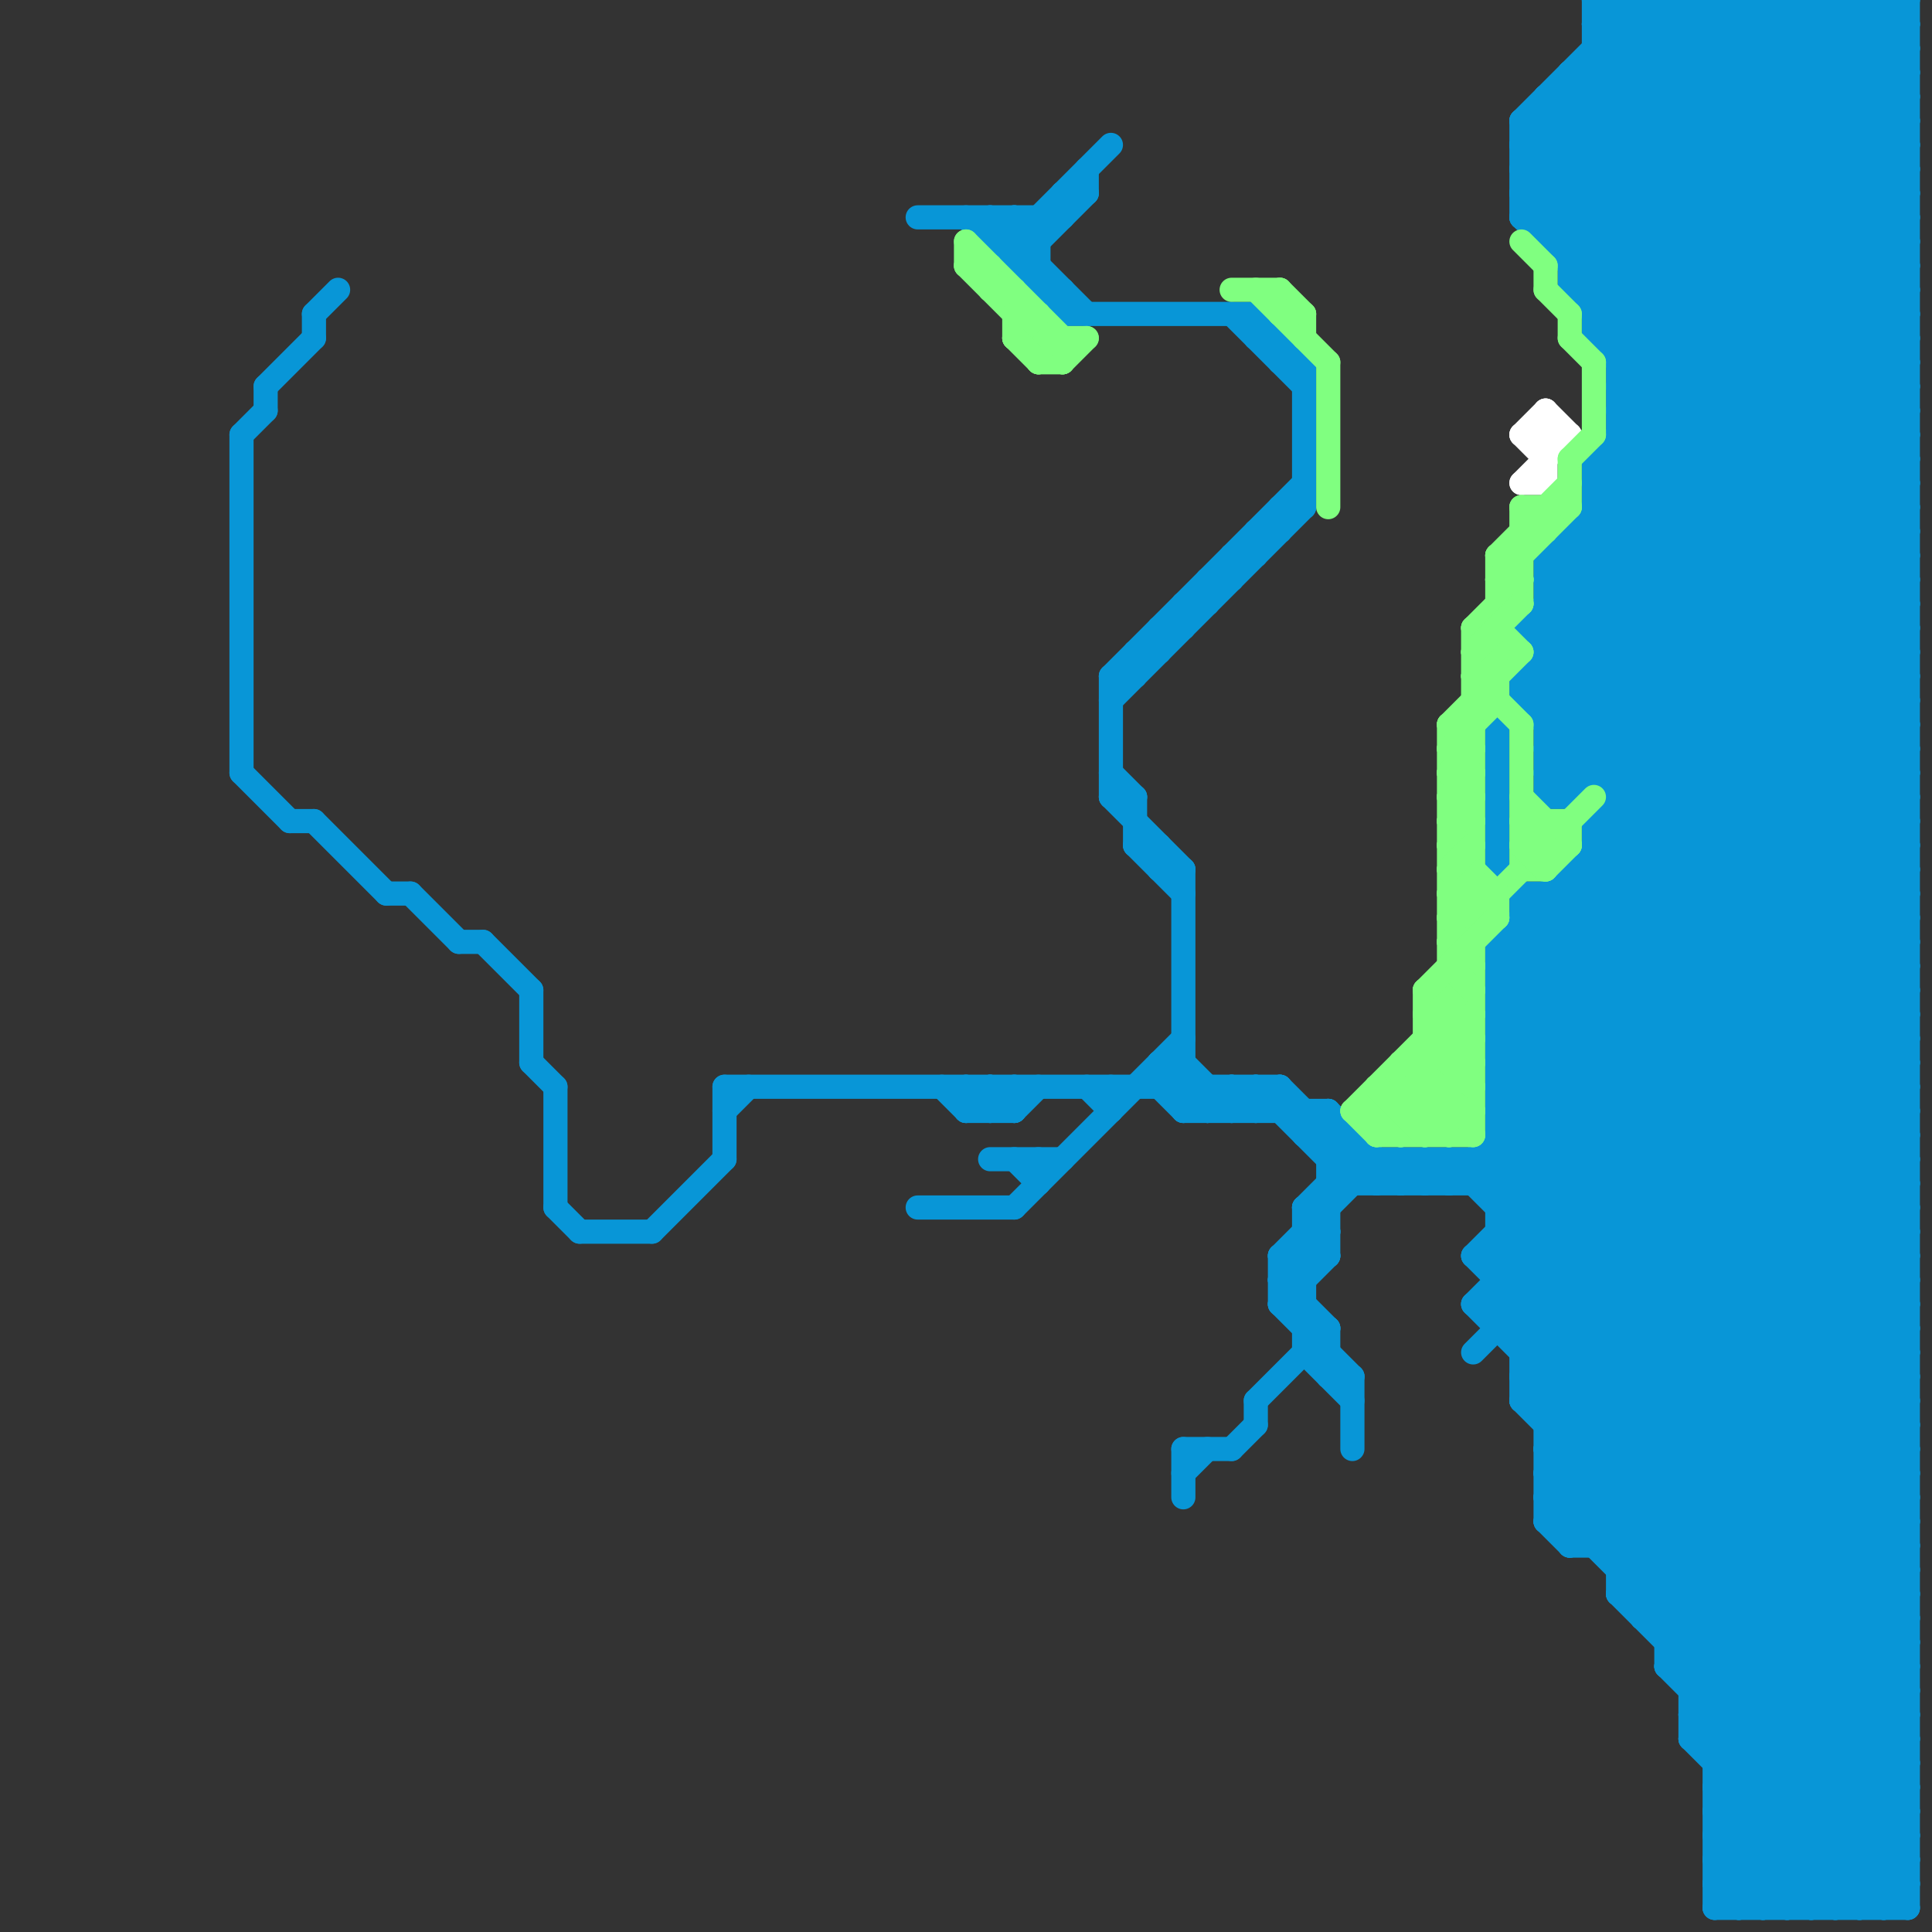 
<svg version="1.1" xmlns="http://www.w3.org/2000/svg" viewBox="0 0 80 80">
<rect x="0" y="0" width="80" height="80" fill="#333333" stroke="none"/>
<style>line { stroke-width: 1; fill: none; stroke-linecap: round; stroke-linejoin: round; } .c0 { stroke: #0896d7 } .c1 { stroke: #ffffff } .c2 { stroke: #80ff80 } .w1 { stroke-width: 1; }</style><line class="c0 " x1="67" y1="66" x2="79" y2="66"/><line class="c0 " x1="54" y1="55" x2="55" y2="55"/><line class="c0 " x1="70" y1="0" x2="79" y2="9"/><line class="c0 " x1="64" y1="63" x2="65" y2="64"/><line class="c0 " x1="46" y1="33" x2="47" y2="33"/><line class="c0 " x1="64" y1="24" x2="79" y2="39"/><line class="c0 " x1="64" y1="26" x2="79" y2="41"/><line class="c0 " x1="51" y1="23" x2="52" y2="23"/><line class="c0 " x1="49" y1="46" x2="55" y2="46"/><line class="c0 " x1="66" y1="34" x2="66" y2="64"/><line class="c0 " x1="63" y1="39" x2="79" y2="55"/><line class="c0 " x1="56" y1="47" x2="56" y2="49"/><line class="c0 " x1="64" y1="62" x2="79" y2="77"/><line class="c0 " x1="66" y1="34" x2="79" y2="21"/><line class="c0 " x1="67" y1="65" x2="79" y2="65"/><line class="c0 " x1="64" y1="10" x2="79" y2="10"/><line class="c0 " x1="46" y1="32" x2="47" y2="33"/><line class="c0 " x1="64" y1="59" x2="79" y2="44"/><line class="c0 " x1="62" y1="36" x2="79" y2="53"/><line class="c0 " x1="53" y1="52" x2="55" y2="52"/><line class="c0 " x1="74" y1="0" x2="74" y2="79"/><line class="c0 " x1="62" y1="40" x2="79" y2="57"/><line class="c0 " x1="67" y1="15" x2="79" y2="15"/><line class="c0 " x1="64" y1="23" x2="79" y2="38"/><line class="c0 " x1="61" y1="54" x2="79" y2="36"/><line class="c0 " x1="77" y1="79" x2="79" y2="77"/><line class="c0 " x1="65" y1="33" x2="79" y2="19"/><line class="c0 " x1="47" y1="27" x2="47" y2="28"/><line class="c0 " x1="71" y1="74" x2="76" y2="79"/><line class="c0 " x1="51" y1="46" x2="52" y2="45"/><line class="c0 " x1="40" y1="46" x2="42" y2="46"/><line class="c0 " x1="62" y1="30" x2="79" y2="13"/><line class="c0 " x1="46" y1="28" x2="46" y2="33"/><line class="c0 " x1="63" y1="7" x2="70" y2="0"/><line class="c0 " x1="43" y1="12" x2="44" y2="12"/><line class="c0 " x1="62" y1="39" x2="79" y2="56"/><line class="c0 " x1="66" y1="34" x2="79" y2="34"/><line class="c0 " x1="62" y1="30" x2="62" y2="36"/><line class="c0 " x1="41" y1="9" x2="41" y2="10"/><line class="c0 " x1="46" y1="45" x2="46" y2="46"/><line class="c0 " x1="57" y1="49" x2="58" y2="48"/><line class="c0 " x1="47" y1="33" x2="47" y2="35"/><line class="c0 " x1="64" y1="4" x2="79" y2="19"/><line class="c0 " x1="57" y1="48" x2="57" y2="49"/><line class="c0 " x1="24" y1="51" x2="27" y2="51"/><line class="c0 " x1="13" y1="13" x2="13" y2="14"/><line class="c0 " x1="66" y1="36" x2="79" y2="49"/><line class="c0 " x1="62" y1="49" x2="79" y2="32"/><line class="c0 " x1="49" y1="60" x2="49" y2="62"/><line class="c0 " x1="73" y1="79" x2="79" y2="73"/><line class="c0 " x1="70" y1="0" x2="70" y2="72"/><line class="c0 " x1="58" y1="49" x2="59" y2="48"/><line class="c0 " x1="66" y1="14" x2="79" y2="1"/><line class="c0 " x1="42" y1="48" x2="43" y2="49"/><line class="c0 " x1="63" y1="58" x2="79" y2="42"/><line class="c0 " x1="64" y1="25" x2="79" y2="40"/><line class="c0 " x1="72" y1="0" x2="79" y2="7"/><line class="c0 " x1="64" y1="24" x2="79" y2="24"/><line class="c0 " x1="68" y1="67" x2="79" y2="67"/><line class="c0 " x1="62" y1="54" x2="79" y2="71"/><line class="c0 " x1="69" y1="0" x2="69" y2="69"/><line class="c0 " x1="77" y1="0" x2="77" y2="79"/><line class="c0 " x1="62" y1="48" x2="79" y2="65"/><line class="c0 " x1="64" y1="61" x2="79" y2="76"/><line class="c0 " x1="64" y1="58" x2="79" y2="43"/><line class="c0 " x1="64" y1="60" x2="79" y2="45"/><line class="c0 " x1="75" y1="0" x2="75" y2="79"/><line class="c0 " x1="64" y1="62" x2="79" y2="62"/><line class="c0 " x1="67" y1="16" x2="79" y2="16"/><line class="c0 " x1="64" y1="23" x2="79" y2="23"/><line class="c0 " x1="64" y1="33" x2="65" y2="33"/><line class="c0 " x1="49" y1="61" x2="50" y2="60"/><line class="c0 " x1="12" y1="34" x2="13" y2="34"/><line class="c0 " x1="76" y1="0" x2="79" y2="3"/><line class="c0 " x1="78" y1="79" x2="79" y2="78"/><line class="c0 " x1="62" y1="41" x2="79" y2="41"/><line class="c0 " x1="44" y1="8" x2="45" y2="8"/><line class="c0 " x1="62" y1="43" x2="79" y2="43"/><line class="c0 " x1="66" y1="35" x2="79" y2="35"/><line class="c0 " x1="22" y1="41" x2="22" y2="44"/><line class="c0 " x1="30" y1="46" x2="31" y2="45"/><line class="c0 " x1="71" y1="74" x2="79" y2="74"/><line class="c0 " x1="67" y1="34" x2="79" y2="46"/><line class="c0 " x1="48" y1="44" x2="48" y2="45"/><line class="c0 " x1="42" y1="9" x2="43" y2="10"/><line class="c0 " x1="66" y1="20" x2="79" y2="7"/><line class="c0 " x1="64" y1="4" x2="79" y2="4"/><line class="c0 " x1="23" y1="45" x2="23" y2="50"/><line class="c0 " x1="38" y1="9" x2="44" y2="9"/><line class="c0 " x1="46" y1="33" x2="49" y2="36"/><line class="c0 " x1="71" y1="77" x2="73" y2="79"/><line class="c0 " x1="53" y1="21" x2="54" y2="21"/><line class="c0 " x1="66" y1="13" x2="79" y2="0"/><line class="c0 " x1="16" y1="37" x2="17" y2="37"/><line class="c0 " x1="65" y1="3" x2="65" y2="12"/><line class="c0 " x1="63" y1="57" x2="79" y2="41"/><line class="c0 " x1="42" y1="10" x2="46" y2="6"/><line class="c0 " x1="62" y1="40" x2="79" y2="23"/><line class="c0 " x1="64" y1="25" x2="79" y2="25"/><line class="c0 " x1="49" y1="46" x2="50" y2="45"/><line class="c0 " x1="63" y1="6" x2="79" y2="22"/><line class="c0 " x1="63" y1="8" x2="79" y2="24"/><line class="c0 " x1="78" y1="0" x2="78" y2="79"/><line class="c0 " x1="62" y1="45" x2="79" y2="62"/><line class="c0 " x1="55" y1="57" x2="56" y2="57"/><line class="c0 " x1="62" y1="47" x2="79" y2="64"/><line class="c0 " x1="70" y1="72" x2="77" y2="79"/><line class="c0 " x1="64" y1="26" x2="79" y2="11"/><line class="c0 " x1="63" y1="5" x2="68" y2="0"/><line class="c0 " x1="64" y1="10" x2="74" y2="0"/><line class="c0 " x1="67" y1="17" x2="79" y2="5"/><line class="c0 " x1="64" y1="61" x2="79" y2="61"/><line class="c0 " x1="52" y1="22" x2="52" y2="23"/><line class="c0 " x1="54" y1="47" x2="56" y2="47"/><line class="c0 " x1="64" y1="63" x2="79" y2="63"/><line class="c0 " x1="53" y1="14" x2="53" y2="15"/><line class="c0 " x1="39" y1="45" x2="40" y2="46"/><line class="c0 " x1="63" y1="5" x2="79" y2="5"/><line class="c0 " x1="63" y1="56" x2="79" y2="40"/><line class="c0 " x1="55" y1="48" x2="56" y2="47"/><line class="c0 " x1="62" y1="39" x2="79" y2="22"/><line class="c0 " x1="63" y1="29" x2="79" y2="45"/><line class="c0 " x1="40" y1="45" x2="40" y2="46"/><line class="c0 " x1="65" y1="23" x2="79" y2="37"/><line class="c0 " x1="64" y1="23" x2="79" y2="8"/><line class="c0 " x1="42" y1="11" x2="43" y2="11"/><line class="c0 " x1="77" y1="0" x2="79" y2="2"/><line class="c0 " x1="62" y1="42" x2="79" y2="42"/><line class="c0 " x1="62" y1="44" x2="79" y2="44"/><line class="c0 " x1="63" y1="26" x2="79" y2="26"/><line class="c0 " x1="30" y1="45" x2="53" y2="45"/><line class="c0 " x1="71" y1="73" x2="79" y2="73"/><line class="c0 " x1="66" y1="3" x2="79" y2="16"/><line class="c0 " x1="61" y1="52" x2="79" y2="34"/><line class="c0 " x1="48" y1="35" x2="48" y2="36"/><line class="c0 " x1="72" y1="79" x2="79" y2="72"/><line class="c0 " x1="61" y1="52" x2="79" y2="52"/><line class="c0 " x1="66" y1="19" x2="79" y2="6"/><line class="c0 " x1="65" y1="22" x2="79" y2="36"/><line class="c0 " x1="61" y1="52" x2="79" y2="70"/><line class="c0 " x1="19" y1="39" x2="20" y2="39"/><line class="c0 " x1="64" y1="32" x2="79" y2="47"/><line class="c0 " x1="30" y1="45" x2="30" y2="48"/><line class="c0 " x1="11" y1="16" x2="11" y2="17"/><line class="c0 " x1="20" y1="39" x2="22" y2="41"/><line class="c0 " x1="43" y1="48" x2="43" y2="49"/><line class="c0 " x1="49" y1="60" x2="51" y2="60"/><line class="c0 " x1="71" y1="79" x2="79" y2="79"/><line class="c0 " x1="49" y1="25" x2="50" y2="25"/><line class="c0 " x1="54" y1="51" x2="55" y2="51"/><line class="c0 " x1="59" y1="48" x2="60" y2="49"/><line class="c0 " x1="65" y1="22" x2="79" y2="22"/><line class="c0 " x1="44" y1="12" x2="44" y2="13"/><line class="c0 " x1="44" y1="13" x2="52" y2="13"/><line class="c0 " x1="65" y1="3" x2="79" y2="17"/><line class="c0 " x1="66" y1="21" x2="79" y2="21"/><line class="c0 " x1="40" y1="45" x2="41" y2="46"/><line class="c0 " x1="61" y1="54" x2="79" y2="54"/><line class="c0 " x1="63" y1="9" x2="72" y2="0"/><line class="c0 " x1="61" y1="54" x2="79" y2="72"/><line class="c0 " x1="63" y1="28" x2="79" y2="44"/><line class="c0 " x1="62" y1="50" x2="79" y2="50"/><line class="c0 " x1="65" y1="3" x2="79" y2="3"/><line class="c0 " x1="75" y1="79" x2="79" y2="75"/><line class="c0 " x1="54" y1="50" x2="55" y2="51"/><line class="c0 " x1="38" y1="50" x2="42" y2="50"/><line class="c0 " x1="63" y1="58" x2="79" y2="74"/><line class="c0 " x1="63" y1="7" x2="79" y2="23"/><line class="c0 " x1="63" y1="9" x2="79" y2="25"/><line class="c0 " x1="60" y1="49" x2="79" y2="30"/><line class="c0 " x1="63" y1="28" x2="79" y2="12"/><line class="c0 " x1="76" y1="79" x2="79" y2="76"/><line class="c0 " x1="13" y1="34" x2="16" y2="37"/><line class="c0 " x1="71" y1="76" x2="74" y2="79"/><line class="c0 " x1="78" y1="0" x2="79" y2="1"/><line class="c0 " x1="62" y1="45" x2="79" y2="28"/><line class="c0 " x1="67" y1="66" x2="79" y2="78"/><line class="c0 " x1="64" y1="32" x2="79" y2="32"/><line class="c0 " x1="41" y1="45" x2="41" y2="46"/><line class="c0 " x1="51" y1="13" x2="54" y2="16"/><line class="c0 " x1="71" y1="76" x2="79" y2="68"/><line class="c0 " x1="71" y1="78" x2="79" y2="70"/><line class="c0 " x1="51" y1="45" x2="51" y2="46"/><line class="c0 " x1="42" y1="9" x2="42" y2="11"/><line class="c0 " x1="64" y1="33" x2="79" y2="18"/><line class="c0 " x1="70" y1="72" x2="79" y2="63"/><line class="c0 " x1="10" y1="18" x2="11" y2="17"/><line class="c0 " x1="63" y1="8" x2="71" y2="0"/><line class="c0 " x1="70" y1="72" x2="79" y2="72"/><line class="c0 " x1="46" y1="28" x2="47" y2="28"/><line class="c0 " x1="53" y1="21" x2="53" y2="22"/><line class="c0 " x1="48" y1="26" x2="49" y2="26"/><line class="c0 " x1="66" y1="14" x2="79" y2="14"/><line class="c0 " x1="62" y1="46" x2="79" y2="29"/><line class="c0 " x1="63" y1="38" x2="79" y2="54"/><line class="c0 " x1="54" y1="15" x2="54" y2="21"/><line class="c0 " x1="68" y1="0" x2="79" y2="11"/><line class="c0 " x1="47" y1="27" x2="48" y2="27"/><line class="c0 " x1="65" y1="11" x2="79" y2="11"/><line class="c0 " x1="67" y1="18" x2="79" y2="18"/><line class="c0 " x1="71" y1="75" x2="75" y2="79"/><line class="c0 " x1="63" y1="26" x2="79" y2="10"/><line class="c0 " x1="61" y1="49" x2="79" y2="31"/><line class="c0 " x1="62" y1="51" x2="79" y2="51"/><line class="c0 " x1="64" y1="31" x2="65" y2="32"/><line class="c0 " x1="52" y1="58" x2="52" y2="59"/><line class="c0 " x1="41" y1="48" x2="44" y2="48"/><line class="c0 " x1="64" y1="4" x2="64" y2="10"/><line class="c0 " x1="63" y1="57" x2="79" y2="73"/><line class="c0 " x1="66" y1="14" x2="79" y2="27"/><line class="c0 " x1="47" y1="35" x2="49" y2="37"/><line class="c0 " x1="58" y1="48" x2="58" y2="49"/><line class="c0 " x1="49" y1="25" x2="49" y2="26"/><line class="c0 " x1="51" y1="60" x2="52" y2="59"/><line class="c0 " x1="51" y1="45" x2="52" y2="46"/><line class="c0 " x1="52" y1="13" x2="54" y2="15"/><line class="c0 " x1="66" y1="35" x2="79" y2="48"/><line class="c0 " x1="67" y1="64" x2="79" y2="52"/><line class="c0 " x1="55" y1="49" x2="79" y2="49"/><line class="c0 " x1="67" y1="66" x2="79" y2="54"/><line class="c0 " x1="71" y1="75" x2="79" y2="67"/><line class="c0 " x1="53" y1="15" x2="54" y2="15"/><line class="c0 " x1="71" y1="77" x2="79" y2="69"/><line class="c0 " x1="64" y1="37" x2="79" y2="52"/><line class="c0 " x1="70" y1="69" x2="79" y2="60"/><line class="c0 " x1="64" y1="32" x2="79" y2="17"/><line class="c0 " x1="70" y1="71" x2="79" y2="62"/><line class="c0 " x1="64" y1="24" x2="79" y2="9"/><line class="c0 " x1="69" y1="0" x2="79" y2="10"/><line class="c0 " x1="70" y1="71" x2="79" y2="71"/><line class="c0 " x1="66" y1="20" x2="79" y2="20"/><line class="c0 " x1="63" y1="28" x2="63" y2="29"/><line class="c0 " x1="63" y1="55" x2="79" y2="39"/><line class="c0 " x1="53" y1="54" x2="55" y2="52"/><line class="c0 " x1="52" y1="14" x2="53" y2="14"/><line class="c0 " x1="66" y1="13" x2="79" y2="13"/><line class="c0 " x1="52" y1="58" x2="55" y2="55"/><line class="c0 " x1="64" y1="23" x2="64" y2="33"/><line class="c0 " x1="51" y1="23" x2="51" y2="24"/><line class="c0 " x1="64" y1="62" x2="79" y2="47"/><line class="c0 " x1="42" y1="50" x2="49" y2="43"/><line class="c0 " x1="62" y1="41" x2="79" y2="58"/><line class="c0 " x1="62" y1="51" x2="79" y2="68"/><line class="c0 " x1="62" y1="43" x2="79" y2="60"/><line class="c0 " x1="42" y1="11" x2="45" y2="8"/><line class="c0 " x1="67" y1="65" x2="79" y2="53"/><line class="c0 " x1="64" y1="60" x2="79" y2="75"/><line class="c0 " x1="42" y1="46" x2="43" y2="45"/><line class="c0 " x1="67" y1="16" x2="79" y2="28"/><line class="c0 " x1="66" y1="1" x2="67" y2="0"/><line class="c0 " x1="71" y1="0" x2="71" y2="79"/><line class="c0 " x1="68" y1="0" x2="68" y2="67"/><line class="c0 " x1="67" y1="15" x2="79" y2="3"/><line class="c0 " x1="63" y1="6" x2="69" y2="0"/><line class="c0 " x1="63" y1="58" x2="79" y2="58"/><line class="c0 " x1="53" y1="52" x2="54" y2="53"/><line class="c0 " x1="68" y1="67" x2="79" y2="56"/><line class="c0 " x1="66" y1="1" x2="79" y2="1"/><line class="c0 " x1="73" y1="0" x2="73" y2="79"/><line class="c0 " x1="53" y1="53" x2="55" y2="51"/><line class="c0 " x1="66" y1="20" x2="79" y2="33"/><line class="c0 " x1="70" y1="71" x2="78" y2="79"/><line class="c0 " x1="64" y1="9" x2="73" y2="0"/><line class="c0 " x1="66" y1="22" x2="79" y2="35"/><line class="c0 " x1="43" y1="9" x2="43" y2="12"/><line class="c0 " x1="66" y1="12" x2="78" y2="0"/><line class="c0 " x1="73" y1="0" x2="79" y2="6"/><line class="c0 " x1="53" y1="45" x2="57" y2="49"/><line class="c0 " x1="59" y1="49" x2="60" y2="48"/><line class="c0 " x1="65" y1="37" x2="79" y2="51"/><line class="c0 " x1="48" y1="36" x2="49" y2="36"/><line class="c0 " x1="62" y1="40" x2="79" y2="40"/><line class="c0 " x1="68" y1="66" x2="79" y2="55"/><line class="c0 " x1="66" y1="0" x2="79" y2="0"/><line class="c0 " x1="66" y1="2" x2="79" y2="2"/><line class="c0 " x1="62" y1="54" x2="79" y2="37"/><line class="c0 " x1="49" y1="44" x2="51" y2="46"/><line class="c0 " x1="23" y1="50" x2="24" y2="51"/><line class="c0 " x1="53" y1="53" x2="55" y2="55"/><line class="c0 " x1="11" y1="16" x2="13" y2="14"/><line class="c0 " x1="47" y1="35" x2="48" y2="35"/><line class="c0 " x1="61" y1="48" x2="79" y2="66"/><line class="c0 " x1="13" y1="13" x2="14" y2="12"/><line class="c0 " x1="55" y1="48" x2="79" y2="48"/><line class="c0 " x1="45" y1="45" x2="46" y2="46"/><line class="c0 " x1="50" y1="24" x2="51" y2="24"/><line class="c0 " x1="64" y1="28" x2="79" y2="43"/><line class="c0 " x1="70" y1="70" x2="79" y2="61"/><line class="c0 " x1="70" y1="70" x2="79" y2="70"/><line class="c0 " x1="50" y1="46" x2="51" y2="45"/><line class="c0 " x1="66" y1="19" x2="79" y2="19"/><line class="c0 " x1="62" y1="39" x2="79" y2="39"/><line class="c0 " x1="52" y1="22" x2="53" y2="22"/><line class="c0 " x1="27" y1="51" x2="30" y2="48"/><line class="c0 " x1="79" y1="0" x2="79" y2="79"/><line class="c0 " x1="64" y1="31" x2="79" y2="31"/><line class="c0 " x1="54" y1="50" x2="56" y2="48"/><line class="c0 " x1="53" y1="54" x2="54" y2="54"/><line class="c0 " x1="67" y1="0" x2="67" y2="66"/><line class="c0 " x1="66" y1="0" x2="79" y2="13"/><line class="c0 " x1="66" y1="2" x2="79" y2="15"/><line class="c0 " x1="63" y1="37" x2="63" y2="58"/><line class="c0 " x1="64" y1="61" x2="79" y2="46"/><line class="c0 " x1="64" y1="63" x2="79" y2="48"/><line class="c0 " x1="62" y1="42" x2="79" y2="59"/><line class="c0 " x1="44" y1="8" x2="44" y2="9"/><line class="c0 " x1="62" y1="44" x2="79" y2="61"/><line class="c0 " x1="67" y1="17" x2="79" y2="17"/><line class="c0 " x1="61" y1="56" x2="79" y2="38"/><line class="c0 " x1="76" y1="0" x2="76" y2="79"/><line class="c0 " x1="67" y1="14" x2="79" y2="2"/><line class="c0 " x1="63" y1="5" x2="63" y2="9"/><line class="c0 " x1="67" y1="16" x2="79" y2="4"/><line class="c0 " x1="64" y1="60" x2="79" y2="60"/><line class="c0 " x1="63" y1="57" x2="79" y2="57"/><line class="c0 " x1="66" y1="19" x2="79" y2="32"/><line class="c0 " x1="66" y1="21" x2="79" y2="34"/><line class="c0 " x1="54" y1="46" x2="54" y2="47"/><line class="c0 " x1="65" y1="22" x2="65" y2="33"/><line class="c0 " x1="74" y1="0" x2="79" y2="5"/><line class="c0 " x1="55" y1="46" x2="58" y2="49"/><line class="c0 " x1="17" y1="37" x2="19" y2="39"/><line class="c0 " x1="65" y1="36" x2="65" y2="64"/><line class="c0 " x1="40" y1="46" x2="41" y2="45"/><line class="c0 " x1="53" y1="52" x2="57" y2="48"/><line class="c0 " x1="10" y1="32" x2="12" y2="34"/><line class="c0 " x1="41" y1="10" x2="43" y2="10"/><line class="c0 " x1="63" y1="56" x2="79" y2="56"/><line class="c0 " x1="63" y1="5" x2="79" y2="21"/><line class="c0 " x1="63" y1="6" x2="79" y2="6"/><line class="c0 " x1="63" y1="8" x2="79" y2="8"/><line class="c0 " x1="48" y1="45" x2="49" y2="46"/><line class="c0 " x1="60" y1="48" x2="79" y2="67"/><line class="c0 " x1="67" y1="0" x2="79" y2="12"/><line class="c0 " x1="55" y1="55" x2="55" y2="57"/><line class="c0 " x1="63" y1="26" x2="79" y2="42"/><line class="c0 " x1="62" y1="41" x2="79" y2="24"/><line class="c0 " x1="62" y1="43" x2="79" y2="26"/><line class="c0 " x1="69" y1="69" x2="79" y2="79"/><line class="c0 " x1="64" y1="30" x2="79" y2="30"/><line class="c0 " x1="63" y1="29" x2="79" y2="29"/><line class="c0 " x1="66" y1="0" x2="66" y2="14"/><line class="c0 " x1="71" y1="72" x2="79" y2="64"/><line class="c0 " x1="71" y1="74" x2="79" y2="66"/><line class="c0 " x1="67" y1="33" x2="79" y2="33"/><line class="c0 " x1="62" y1="52" x2="79" y2="69"/><line class="c0 " x1="53" y1="53" x2="54" y2="53"/><line class="c0 " x1="54" y1="56" x2="55" y2="56"/><line class="c0 " x1="64" y1="29" x2="79" y2="14"/><line class="c0 " x1="54" y1="50" x2="55" y2="50"/><line class="c0 " x1="64" y1="31" x2="79" y2="16"/><line class="c0 " x1="53" y1="52" x2="53" y2="54"/><line class="c0 " x1="56" y1="57" x2="56" y2="60"/><line class="c0 " x1="41" y1="45" x2="42" y2="46"/><line class="c0 " x1="60" y1="48" x2="60" y2="49"/><line class="c0 " x1="67" y1="32" x2="79" y2="20"/><line class="c0 " x1="41" y1="10" x2="42" y2="9"/><line class="c0 " x1="55" y1="46" x2="55" y2="52"/><line class="c0 " x1="48" y1="44" x2="50" y2="46"/><line class="c0 " x1="42" y1="45" x2="42" y2="46"/><line class="c0 " x1="53" y1="54" x2="56" y2="57"/><line class="c0 " x1="71" y1="0" x2="79" y2="8"/><line class="c0 " x1="64" y1="27" x2="79" y2="27"/><line class="c0 " x1="75" y1="0" x2="79" y2="4"/><line class="c0 " x1="67" y1="17" x2="79" y2="29"/><line class="c0 " x1="41" y1="46" x2="42" y2="45"/><line class="c0 " x1="67" y1="19" x2="79" y2="31"/><line class="c0 " x1="65" y1="64" x2="79" y2="64"/><line class="c0 " x1="72" y1="0" x2="72" y2="79"/><line class="c0 " x1="22" y1="44" x2="23" y2="45"/><line class="c0 " x1="62" y1="45" x2="79" y2="45"/><line class="c0 " x1="62" y1="47" x2="79" y2="47"/><line class="c0 " x1="63" y1="37" x2="79" y2="37"/><line class="c0 " x1="71" y1="76" x2="79" y2="76"/><line class="c0 " x1="52" y1="45" x2="56" y2="49"/><line class="c0 " x1="65" y1="4" x2="79" y2="18"/><line class="c0 " x1="71" y1="78" x2="79" y2="78"/><line class="c0 " x1="65" y1="12" x2="77" y2="0"/><line class="c0 " x1="69" y1="69" x2="79" y2="69"/><line class="c0 " x1="65" y1="64" x2="79" y2="50"/><line class="c0 " x1="65" y1="11" x2="76" y2="0"/><line class="c0 " x1="69" y1="67" x2="79" y2="57"/><line class="c0 " x1="65" y1="36" x2="79" y2="50"/><line class="c0 " x1="62" y1="46" x2="79" y2="46"/><line class="c0 " x1="48" y1="44" x2="49" y2="44"/><line class="c0 " x1="52" y1="13" x2="52" y2="14"/><line class="c0 " x1="40" y1="9" x2="44" y2="13"/><line class="c0 " x1="46" y1="29" x2="54" y2="21"/><line class="c0 " x1="62" y1="42" x2="79" y2="25"/><line class="c0 " x1="62" y1="39" x2="62" y2="55"/><line class="c0 " x1="64" y1="37" x2="64" y2="63"/><line class="c0 " x1="62" y1="44" x2="79" y2="27"/><line class="c0 " x1="63" y1="28" x2="79" y2="28"/><line class="c0 " x1="52" y1="46" x2="53" y2="45"/><line class="c0 " x1="71" y1="73" x2="79" y2="65"/><line class="c0 " x1="69" y1="68" x2="79" y2="68"/><line class="c0 " x1="66" y1="19" x2="66" y2="32"/><line class="c0 " x1="71" y1="78" x2="72" y2="79"/><line class="c0 " x1="52" y1="45" x2="52" y2="46"/><line class="c0 " x1="64" y1="30" x2="79" y2="15"/><line class="c0 " x1="65" y1="36" x2="79" y2="36"/><line class="c0 " x1="50" y1="24" x2="50" y2="25"/><line class="c0 " x1="64" y1="59" x2="79" y2="59"/><line class="c0 " x1="49" y1="36" x2="49" y2="46"/><line class="c0 " x1="63" y1="7" x2="79" y2="7"/><line class="c0 " x1="63" y1="9" x2="79" y2="9"/><line class="c0 " x1="46" y1="28" x2="54" y2="20"/><line class="c0 " x1="48" y1="45" x2="49" y2="44"/><line class="c0 " x1="74" y1="79" x2="79" y2="74"/><line class="c0 " x1="10" y1="18" x2="10" y2="32"/><line class="c0 " x1="58" y1="48" x2="59" y2="49"/><line class="c0 " x1="67" y1="18" x2="79" y2="30"/><line class="c0 " x1="62" y1="53" x2="79" y2="53"/><line class="c0 " x1="62" y1="55" x2="79" y2="55"/><line class="c0 " x1="71" y1="79" x2="79" y2="71"/><line class="c0 " x1="59" y1="48" x2="59" y2="49"/><line class="c0 " x1="69" y1="69" x2="79" y2="59"/><line class="c0 " x1="65" y1="12" x2="79" y2="26"/><line class="c0 " x1="54" y1="51" x2="55" y2="52"/><line class="c0 " x1="50" y1="45" x2="50" y2="46"/><line class="c0 " x1="54" y1="50" x2="54" y2="56"/><line class="c0 " x1="61" y1="48" x2="61" y2="49"/><line class="c0 " x1="65" y1="10" x2="75" y2="0"/><line class="c0 " x1="66" y1="64" x2="79" y2="51"/><line class="c0 " x1="71" y1="75" x2="79" y2="75"/><line class="c0 " x1="71" y1="77" x2="79" y2="77"/><line class="c0 " x1="62" y1="46" x2="79" y2="63"/><line class="c0 " x1="66" y1="1" x2="79" y2="14"/><line class="c0 " x1="41" y1="9" x2="45" y2="13"/><line class="c0 " x1="65" y1="63" x2="79" y2="49"/><line class="c0 " x1="45" y1="7" x2="45" y2="8"/><line class="c0 " x1="48" y1="26" x2="48" y2="27"/><line class="c0 " x1="64" y1="5" x2="79" y2="20"/><line class="c0 " x1="69" y1="68" x2="79" y2="58"/><line class="c0 " x1="65" y1="12" x2="79" y2="12"/><line class="c0 " x1="54" y1="56" x2="56" y2="58"/><line class="c0 " x1="54" y1="47" x2="55" y2="46"/><line class="c0 " x1="62" y1="50" x2="79" y2="33"/><line class="c0 " x1="62" y1="52" x2="79" y2="35"/><line class="c0 " x1="53" y1="45" x2="53" y2="46"/><line class="c0 " x1="63" y1="38" x2="79" y2="38"/><line class="c1 " x1="63" y1="20" x2="64" y2="20"/><line class="c1 " x1="63" y1="18" x2="65" y2="18"/><line class="c1 " x1="63" y1="18" x2="64" y2="17"/><line class="c1 " x1="64" y1="17" x2="65" y2="18"/><line class="c1 " x1="63" y1="20" x2="65" y2="18"/><line class="c1 " x1="64" y1="17" x2="64" y2="20"/><line class="c1 " x1="63" y1="18" x2="64" y2="19"/><line class="c2 " x1="60" y1="30" x2="60" y2="47"/><line class="c2 " x1="42" y1="12" x2="42" y2="14"/><line class="c2 " x1="61" y1="26" x2="63" y2="24"/><line class="c2 " x1="56" y1="46" x2="61" y2="46"/><line class="c2 " x1="60" y1="40" x2="61" y2="40"/><line class="c2 " x1="60" y1="39" x2="66" y2="33"/><line class="c2 " x1="53" y1="12" x2="53" y2="13"/><line class="c2 " x1="62" y1="37" x2="62" y2="38"/><line class="c2 " x1="58" y1="44" x2="61" y2="44"/><line class="c2 " x1="61" y1="27" x2="63" y2="27"/><line class="c2 " x1="54" y1="13" x2="54" y2="14"/><line class="c2 " x1="60" y1="38" x2="62" y2="38"/><line class="c2 " x1="61" y1="28" x2="62" y2="28"/><line class="c2 " x1="63" y1="21" x2="64" y2="22"/><line class="c2 " x1="59" y1="47" x2="61" y2="45"/><line class="c2 " x1="63" y1="21" x2="65" y2="21"/><line class="c2 " x1="42" y1="14" x2="45" y2="14"/><line class="c2 " x1="60" y1="47" x2="61" y2="46"/><line class="c2 " x1="40" y1="10" x2="44" y2="14"/><line class="c2 " x1="63" y1="30" x2="63" y2="36"/><line class="c2 " x1="60" y1="31" x2="62" y2="29"/><line class="c2 " x1="61" y1="26" x2="62" y2="27"/><line class="c2 " x1="60" y1="41" x2="61" y2="42"/><line class="c2 " x1="61" y1="26" x2="61" y2="47"/><line class="c2 " x1="60" y1="36" x2="62" y2="38"/><line class="c2 " x1="40" y1="11" x2="44" y2="15"/><line class="c2 " x1="63" y1="36" x2="64" y2="36"/><line class="c2 " x1="56" y1="46" x2="61" y2="41"/><line class="c2 " x1="59" y1="44" x2="61" y2="46"/><line class="c2 " x1="60" y1="35" x2="62" y2="37"/><line class="c2 " x1="53" y1="13" x2="54" y2="13"/><line class="c2 " x1="63" y1="33" x2="65" y2="35"/><line class="c2 " x1="52" y1="12" x2="55" y2="15"/><line class="c2 " x1="63" y1="21" x2="63" y2="25"/><line class="c2 " x1="60" y1="32" x2="61" y2="31"/><line class="c2 " x1="57" y1="46" x2="58" y2="47"/><line class="c2 " x1="60" y1="34" x2="61" y2="33"/><line class="c2 " x1="65" y1="34" x2="65" y2="35"/><line class="c2 " x1="62" y1="25" x2="63" y2="25"/><line class="c2 " x1="63" y1="22" x2="64" y2="22"/><line class="c2 " x1="60" y1="31" x2="61" y2="32"/><line class="c2 " x1="60" y1="30" x2="61" y2="30"/><line class="c2 " x1="60" y1="38" x2="61" y2="37"/><line class="c2 " x1="62" y1="23" x2="63" y2="24"/><line class="c2 " x1="64" y1="11" x2="64" y2="12"/><line class="c2 " x1="60" y1="32" x2="61" y2="33"/><line class="c2 " x1="60" y1="34" x2="61" y2="35"/><line class="c2 " x1="61" y1="27" x2="62" y2="28"/><line class="c2 " x1="59" y1="41" x2="61" y2="41"/><line class="c2 " x1="41" y1="11" x2="41" y2="12"/><line class="c2 " x1="40" y1="11" x2="41" y2="11"/><line class="c2 " x1="57" y1="47" x2="61" y2="43"/><line class="c2 " x1="60" y1="38" x2="61" y2="39"/><line class="c2 " x1="65" y1="13" x2="65" y2="14"/><line class="c2 " x1="44" y1="14" x2="44" y2="15"/><line class="c2 " x1="60" y1="36" x2="61" y2="36"/><line class="c2 " x1="43" y1="13" x2="43" y2="15"/><line class="c2 " x1="60" y1="37" x2="61" y2="36"/><line class="c2 " x1="53" y1="12" x2="54" y2="13"/><line class="c2 " x1="62" y1="23" x2="62" y2="29"/><line class="c2 " x1="61" y1="26" x2="62" y2="26"/><line class="c2 " x1="43" y1="15" x2="44" y2="14"/><line class="c2 " x1="60" y1="37" x2="62" y2="37"/><line class="c2 " x1="60" y1="33" x2="61" y2="33"/><line class="c2 " x1="64" y1="36" x2="65" y2="35"/><line class="c2 " x1="60" y1="35" x2="61" y2="35"/><line class="c2 " x1="62" y1="24" x2="63" y2="25"/><line class="c2 " x1="62" y1="26" x2="63" y2="27"/><line class="c2 " x1="64" y1="12" x2="65" y2="13"/><line class="c2 " x1="60" y1="37" x2="61" y2="38"/><line class="c2 " x1="57" y1="45" x2="61" y2="45"/><line class="c2 " x1="60" y1="39" x2="61" y2="40"/><line class="c2 " x1="57" y1="47" x2="61" y2="47"/><line class="c2 " x1="63" y1="10" x2="64" y2="11"/><line class="c2 " x1="40" y1="10" x2="40" y2="11"/><line class="c2 " x1="59" y1="43" x2="61" y2="43"/><line class="c2 " x1="64" y1="34" x2="64" y2="36"/><line class="c2 " x1="66" y1="15" x2="66" y2="18"/><line class="c2 " x1="60" y1="30" x2="63" y2="27"/><line class="c2 " x1="65" y1="14" x2="66" y2="15"/><line class="c2 " x1="61" y1="28" x2="63" y2="30"/><line class="c2 " x1="59" y1="42" x2="61" y2="40"/><line class="c2 " x1="62" y1="23" x2="63" y2="23"/><line class="c2 " x1="62" y1="23" x2="65" y2="20"/><line class="c2 " x1="58" y1="44" x2="58" y2="47"/><line class="c2 " x1="56" y1="46" x2="57" y2="47"/><line class="c2 " x1="59" y1="43" x2="61" y2="45"/><line class="c2 " x1="60" y1="32" x2="61" y2="32"/><line class="c2 " x1="41" y1="12" x2="42" y2="12"/><line class="c2 " x1="60" y1="34" x2="61" y2="34"/><line class="c2 " x1="63" y1="35" x2="64" y2="34"/><line class="c2 " x1="42" y1="14" x2="43" y2="13"/><line class="c2 " x1="61" y1="28" x2="62" y2="27"/><line class="c2 " x1="59" y1="41" x2="61" y2="43"/><line class="c2 " x1="60" y1="30" x2="61" y2="31"/><line class="c2 " x1="64" y1="21" x2="64" y2="22"/><line class="c2 " x1="59" y1="42" x2="61" y2="42"/><line class="c2 " x1="60" y1="40" x2="61" y2="41"/><line class="c2 " x1="63" y1="35" x2="64" y2="36"/><line class="c2 " x1="63" y1="35" x2="65" y2="35"/><line class="c2 " x1="58" y1="47" x2="61" y2="44"/><line class="c2 " x1="42" y1="14" x2="43" y2="15"/><line class="c2 " x1="57" y1="46" x2="61" y2="42"/><line class="c2 " x1="59" y1="42" x2="61" y2="44"/><line class="c2 " x1="60" y1="33" x2="61" y2="32"/><line class="c2 " x1="59" y1="41" x2="59" y2="47"/><line class="c2 " x1="62" y1="24" x2="63" y2="24"/><line class="c2 " x1="60" y1="35" x2="61" y2="34"/><line class="c2 " x1="62" y1="24" x2="65" y2="21"/><line class="c2 " x1="58" y1="44" x2="61" y2="47"/><line class="c2 " x1="65" y1="19" x2="65" y2="21"/><line class="c2 " x1="57" y1="45" x2="57" y2="47"/><line class="c2 " x1="60" y1="39" x2="61" y2="39"/><line class="c2 " x1="60" y1="31" x2="61" y2="31"/><line class="c2 " x1="43" y1="15" x2="44" y2="15"/><line class="c2 " x1="60" y1="33" x2="61" y2="34"/><line class="c2 " x1="57" y1="45" x2="59" y2="47"/><line class="c2 " x1="44" y1="15" x2="45" y2="14"/><line class="c2 " x1="42" y1="13" x2="43" y2="13"/><line class="c2 " x1="59" y1="41" x2="62" y2="38"/><line class="c2 " x1="61" y1="29" x2="62" y2="29"/><line class="c2 " x1="58" y1="45" x2="60" y2="47"/><line class="c2 " x1="51" y1="12" x2="53" y2="12"/><line class="c2 " x1="65" y1="19" x2="66" y2="18"/><line class="c2 " x1="63" y1="34" x2="65" y2="34"/><line class="c2 " x1="63" y1="34" x2="64" y2="35"/><line class="c2 " x1="61" y1="27" x2="63" y2="25"/><line class="c2 " x1="55" y1="15" x2="55" y2="21"/><line class="c2 " x1="60" y1="36" x2="61" y2="35"/>


</svg>

